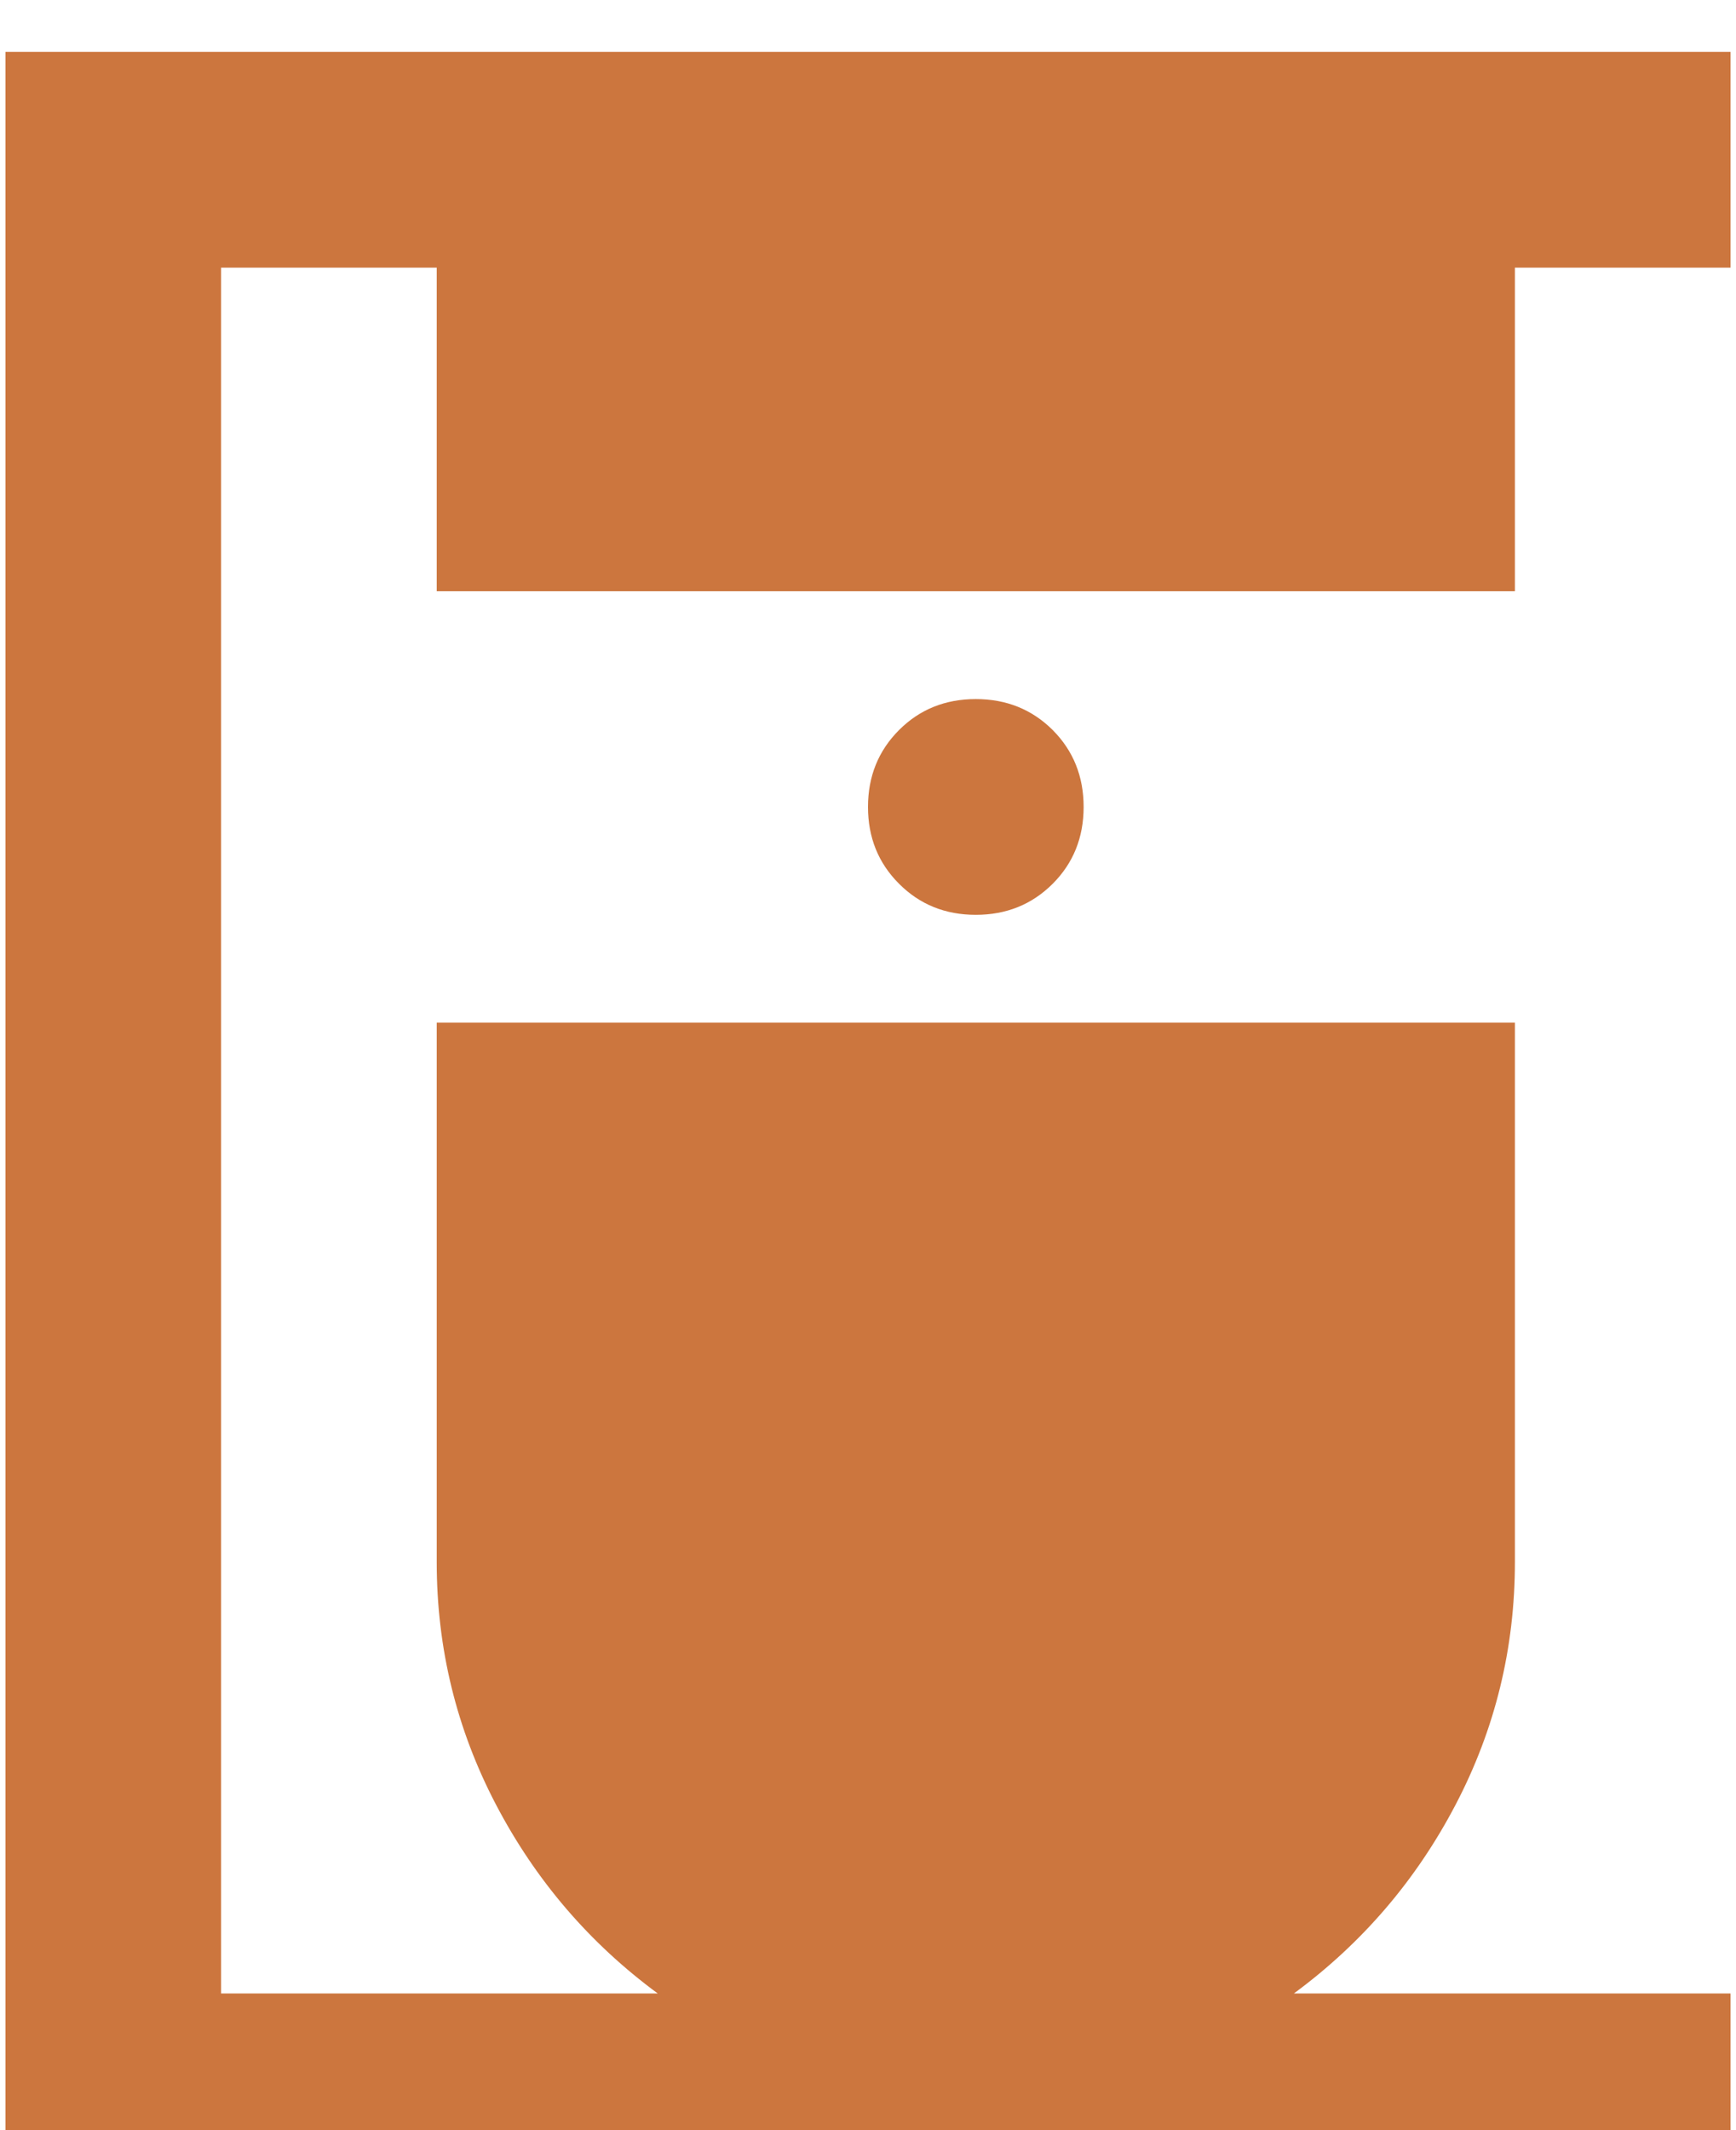 <?xml version="1.0" encoding="UTF-8"?> <svg xmlns="http://www.w3.org/2000/svg" width="53" height="65" viewBox="0 0 53 65" fill="none"> <g clip-path="url(#clip0_15_53)"> <path d="M0.167 67.417V1.583H52.833V8.167H46.25V18.042H13.333V8.167H6.75V60.833H20.081C17.996 59.297 16.351 57.377 15.144 55.073C13.937 52.769 13.333 50.3 13.333 47.667V31.208H46.25V47.667C46.25 50.3 45.646 52.769 44.439 55.073C43.233 57.377 41.587 59.297 39.502 60.833H52.833V67.417H0.167ZM29.791 27.917C30.724 27.917 31.506 27.601 32.139 26.969C32.768 26.339 33.083 25.558 33.083 24.625C33.083 23.692 32.768 22.91 32.139 22.278C31.506 21.648 30.724 21.333 29.791 21.333C28.859 21.333 28.078 21.648 27.448 22.278C26.816 22.91 26.5 23.692 26.5 24.625C26.5 25.558 26.816 26.339 27.448 26.969C28.078 27.601 28.859 27.917 29.791 27.917Z" fill="#CC763E"></path> </g> <defs> <clipPath id="clip0_15_53"> <rect width="53" height="65" fill="white"></rect> </clipPath> </defs> </svg> 